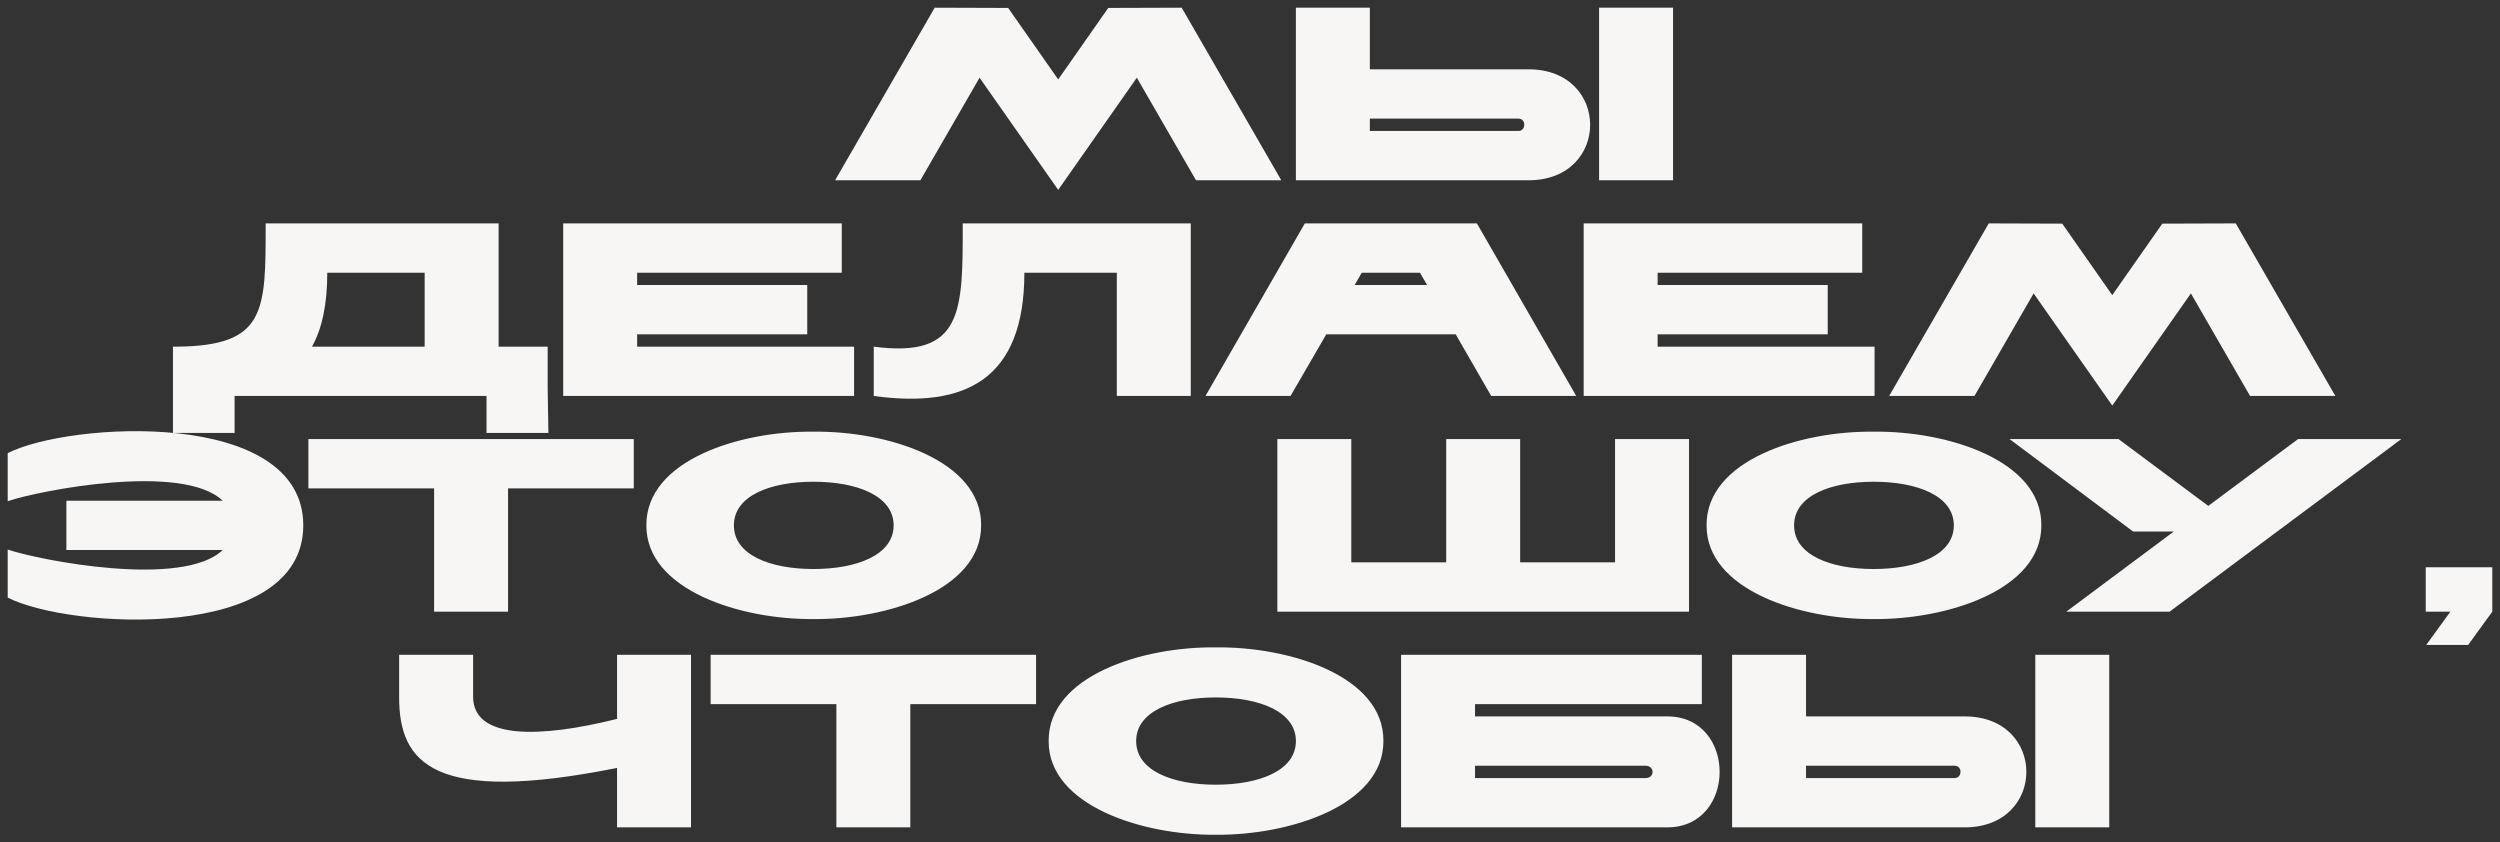 <?xml version="1.0" encoding="UTF-8"?> <svg xmlns="http://www.w3.org/2000/svg" viewBox="5990.703 5076.039 324.527 109.361"><rect x="5990.703" y="5076.039" width="324.527" height="109.361" fill="#333333" stroke="none"/><path fill="#F7F6F4" stroke="none" fill-opacity="1" stroke-width="1" stroke-opacity="1" font-size-adjust="none" id="tSvgf20194ce1d" d="M 6121.573 5077.07 C 6123.738 5080.164 6125.904 5083.257 6128.069 5086.35 C 6130.234 5083.257 6132.4 5080.164 6134.565 5077.07 C 6137.744 5077.06 6140.922 5077.049 6144.101 5077.038 C 6148.41 5084.505 6152.72 5091.972 6157.029 5099.439 C 6153.338 5099.439 6149.648 5099.439 6145.957 5099.439 C 6143.397 5095.001 6140.837 5090.564 6138.277 5086.126 C 6134.874 5090.98 6131.472 5095.833 6128.069 5100.686 C 6124.666 5095.833 6121.264 5090.98 6117.861 5086.126 C 6115.301 5090.564 6112.741 5095.001 6110.181 5099.439 C 6106.49 5099.439 6102.8 5099.439 6099.109 5099.439 C 6103.418 5091.972 6107.728 5084.505 6112.037 5077.038C 6115.216 5077.049 6118.394 5077.06 6121.573 5077.07Z M 6168.522 5077.038 C 6168.522 5079.705 6168.522 5082.372 6168.522 5085.038 C 6175.391 5085.038 6182.261 5085.038 6189.13 5085.038 C 6199.786 5085.038 6199.786 5099.439 6189.13 5099.439 C 6179.061 5099.439 6168.991 5099.439 6158.922 5099.439 C 6158.922 5091.972 6158.922 5084.505 6158.922 5077.038C 6162.122 5077.038 6165.322 5077.038 6168.522 5077.038Z M 6187.818 5091.439 C 6181.386 5091.439 6174.954 5091.439 6168.522 5091.439 C 6168.522 5091.972 6168.522 5092.505 6168.522 5093.038 C 6174.954 5093.038 6181.386 5093.038 6187.818 5093.038C 6188.81 5093.038 6188.842 5091.439 6187.818 5091.439Z M 6198.282 5099.439 C 6198.282 5091.972 6198.282 5084.505 6198.282 5077.038 C 6201.482 5077.038 6204.682 5077.038 6207.882 5077.038 C 6207.882 5084.505 6207.882 5091.972 6207.882 5099.439C 6204.682 5099.439 6201.482 5099.439 6198.282 5099.439Z M 6021.156 5132.239 C 6018.49 5132.239 6015.823 5132.239 6013.156 5132.239 C 6013.156 5128.505 6013.156 5124.772 6013.156 5121.038 C 6013.316 5121.038 6013.476 5121.038 6013.636 5121.038 C 6025.284 5120.943 6025.188 5116.431 6025.188 5105.038 C 6035.268 5105.038 6045.348 5105.038 6055.428 5105.038 C 6055.428 5110.372 6055.428 5115.705 6055.428 5121.038 C 6057.551 5121.038 6059.674 5121.038 6061.796 5121.038 C 6061.796 5122.852 6061.796 5124.665 6061.796 5126.479 C 6061.828 5128.399 6061.86 5130.319 6061.892 5132.239 C 6059.215 5132.239 6056.538 5132.239 6053.86 5132.239 C 6053.86 5130.639 6053.86 5129.038 6053.86 5127.439 C 6042.959 5127.439 6032.058 5127.439 6021.156 5127.439C 6021.156 5129.038 6021.156 5130.639 6021.156 5132.239Z M 6045.828 5121.038 C 6045.828 5117.838 6045.828 5114.639 6045.828 5111.439 C 6041.615 5111.439 6037.402 5111.439 6033.188 5111.439 C 6033.188 5115.631 6032.484 5118.734 6031.204 5121.038C 6036.079 5121.038 6040.954 5121.038 6045.828 5121.038Z M 6073.413 5119.439 C 6073.413 5119.972 6073.413 5120.505 6073.413 5121.038 C 6082.799 5121.038 6092.186 5121.038 6101.573 5121.038 C 6101.573 5123.172 6101.573 5125.305 6101.573 5127.439 C 6088.986 5127.439 6076.399 5127.439 6063.812 5127.439 C 6063.812 5119.972 6063.812 5112.505 6063.812 5105.038 C 6075.866 5105.038 6087.919 5105.038 6099.972 5105.038 C 6099.972 5107.172 6099.972 5109.305 6099.972 5111.439 C 6091.119 5111.439 6082.266 5111.439 6073.413 5111.439 C 6073.413 5111.972 6073.413 5112.505 6073.413 5113.038 C 6080.773 5113.038 6088.133 5113.038 6095.493 5113.038 C 6095.493 5115.172 6095.493 5117.305 6095.493 5119.439C 6088.133 5119.439 6080.773 5119.439 6073.413 5119.439Z M 6135.677 5127.439 C 6135.677 5122.105 6135.677 5116.772 6135.677 5111.439 C 6131.677 5111.439 6127.677 5111.439 6123.677 5111.439 C 6123.677 5125.359 6115.965 5129.07 6104.125 5127.439 C 6104.125 5125.305 6104.125 5123.172 6104.125 5121.038 C 6115.773 5122.574 6115.677 5116.431 6115.677 5105.038 C 6125.544 5105.038 6135.41 5105.038 6145.277 5105.038 C 6145.277 5112.505 6145.277 5119.972 6145.277 5127.439C 6142.077 5127.439 6138.877 5127.439 6135.677 5127.439Z M 6184.276 5127.439 C 6182.74 5124.772 6181.204 5122.105 6179.668 5119.439 C 6174.068 5119.439 6168.468 5119.439 6162.868 5119.439 C 6161.321 5122.105 6159.775 5124.772 6158.228 5127.439 C 6154.548 5127.439 6150.868 5127.439 6147.188 5127.439 C 6151.487 5119.972 6155.785 5112.505 6160.084 5105.038 C 6167.529 5105.038 6174.975 5105.038 6182.42 5105.038 C 6186.719 5112.505 6191.017 5119.972 6195.316 5127.439C 6191.636 5127.439 6187.956 5127.439 6184.276 5127.439Z M 6166.548 5113.038 C 6169.684 5113.038 6172.82 5113.038 6175.956 5113.038 C 6175.647 5112.505 6175.337 5111.972 6175.028 5111.439 C 6175.028 5111.439 6167.668 5111.439 6167.476 5111.439C 6167.167 5111.972 6166.857 5112.505 6166.548 5113.038Z M 6205.881 5119.439 C 6205.881 5119.972 6205.881 5120.505 6205.881 5121.038 C 6215.268 5121.038 6224.654 5121.038 6234.041 5121.038 C 6234.041 5123.172 6234.041 5125.305 6234.041 5127.439 C 6221.454 5127.439 6208.868 5127.439 6196.281 5127.439 C 6196.281 5119.972 6196.281 5112.505 6196.281 5105.038 C 6208.334 5105.038 6220.388 5105.038 6232.441 5105.038 C 6232.441 5107.172 6232.441 5109.305 6232.441 5111.439 C 6223.588 5111.439 6214.734 5111.439 6205.881 5111.439 C 6205.881 5111.972 6205.881 5112.505 6205.881 5113.038 C 6213.241 5113.038 6220.601 5113.038 6227.961 5113.038 C 6227.961 5115.172 6227.961 5117.305 6227.961 5119.439C 6220.601 5119.439 6213.241 5119.439 6205.881 5119.439Z M 6258.402 5105.07 C 6260.567 5108.164 6262.733 5111.257 6264.898 5114.35 C 6267.063 5111.257 6269.229 5108.164 6271.394 5105.07 C 6274.573 5105.06 6277.751 5105.049 6280.93 5105.038 C 6285.239 5112.505 6289.549 5119.972 6293.858 5127.439 C 6290.167 5127.439 6286.477 5127.439 6282.786 5127.439 C 6280.226 5123.001 6277.666 5118.564 6275.106 5114.127 C 6271.703 5118.98 6268.301 5123.833 6264.898 5128.686 C 6261.495 5123.833 6258.093 5118.98 6254.69 5114.127 C 6252.13 5118.564 6249.57 5123.001 6247.01 5127.439 C 6243.319 5127.439 6239.629 5127.439 6235.938 5127.439 C 6240.247 5119.972 6244.557 5112.505 6248.866 5105.038C 6252.045 5105.049 6255.223 5105.06 6258.402 5105.07Z M 5999.319 5147.439 C 5999.319 5145.305 5999.319 5143.172 5999.319 5141.038 C 6006.082 5141.038 6012.844 5141.038 6019.607 5141.038 C 6014.423 5136.047 5995.703 5139.726 5991.703 5141.102 C 5991.703 5139.023 5991.703 5136.943 5991.703 5134.863 C 5999.671 5130.798 6030.071 5128.975 6030.071 5144.239 C 6030.071 5159.502 5999.671 5157.678 5991.703 5153.614 C 5991.703 5151.534 5991.703 5149.454 5991.703 5147.374 C 5995.703 5148.751 6014.423 5152.431 6019.607 5147.439C 6012.844 5147.439 6006.082 5147.439 5999.319 5147.439Z M 6047.054 5155.439 C 6047.054 5150.105 6047.054 5144.772 6047.054 5139.439 C 6041.614 5139.439 6036.174 5139.439 6030.734 5139.439 C 6030.734 5137.305 6030.734 5135.172 6030.734 5133.038 C 6044.814 5133.038 6058.894 5133.038 6072.974 5133.038 C 6072.974 5135.172 6072.974 5137.305 6072.974 5139.439 C 6067.534 5139.439 6062.094 5139.439 6056.654 5139.439 C 6056.654 5144.772 6056.654 5150.105 6056.654 5155.439C 6053.454 5155.439 6050.254 5155.439 6047.054 5155.439Z M 6096.306 5156.399 C 6086.898 5156.494 6074.578 5152.654 6074.61 5144.239 C 6074.546 5135.758 6086.834 5131.95 6096.306 5132.078 C 6105.778 5131.95 6118.13 5135.758 6118.066 5144.239C 6118.098 5152.654 6105.714 5156.494 6096.306 5156.399Z M 6085.97 5144.239 C 6085.97 5148.078 6090.674 5149.903 6096.306 5149.903 C 6101.938 5149.903 6106.706 5148.078 6106.706 5144.239 C 6106.706 5140.399 6101.938 5138.574 6096.306 5138.574C 6090.674 5138.574 6085.97 5140.399 6085.97 5144.239Z M 6209.956 5155.439 C 6192.143 5155.439 6174.329 5155.439 6156.516 5155.439 C 6156.516 5147.972 6156.516 5140.505 6156.516 5133.038 C 6159.716 5133.038 6162.916 5133.038 6166.116 5133.038 C 6166.116 5138.372 6166.116 5143.705 6166.116 5149.038 C 6170.223 5149.038 6174.329 5149.038 6178.436 5149.038 C 6178.436 5143.705 6178.436 5138.372 6178.436 5133.038 C 6181.636 5133.038 6184.836 5133.038 6188.036 5133.038 C 6188.036 5138.372 6188.036 5143.705 6188.036 5149.038 C 6192.143 5149.038 6196.249 5149.038 6200.356 5149.038 C 6200.356 5143.705 6200.356 5138.372 6200.356 5133.038 C 6203.556 5133.038 6206.756 5133.038 6209.956 5133.038C 6209.956 5140.505 6209.956 5147.972 6209.956 5155.439Z M 6233.931 5156.399 C 6224.523 5156.494 6212.203 5152.654 6212.235 5144.239 C 6212.171 5135.758 6224.459 5131.95 6233.931 5132.078 C 6243.403 5131.95 6255.755 5135.758 6255.691 5144.239C 6255.723 5152.654 6243.339 5156.494 6233.931 5156.399Z M 6223.595 5144.239 C 6223.595 5148.078 6228.299 5149.903 6233.931 5149.903 C 6239.563 5149.903 6244.331 5148.078 6244.331 5144.239 C 6244.331 5140.399 6239.563 5138.574 6233.931 5138.574C 6228.299 5138.574 6223.595 5140.399 6223.595 5144.239Z M 6272.339 5155.439 C 6267.87 5155.439 6263.4 5155.439 6258.931 5155.439 C 6263.582 5151.972 6268.232 5148.505 6272.883 5145.038 C 6271.123 5145.038 6269.363 5145.038 6267.603 5145.038 C 6262.259 5141.038 6256.915 5137.038 6251.571 5133.038 C 6256.286 5133.038 6261 5133.038 6265.715 5133.038 C 6269.598 5135.929 6273.48 5138.82 6277.363 5141.711 C 6281.246 5138.82 6285.128 5135.929 6289.011 5133.038 C 6293.48 5133.038 6297.95 5133.038 6302.419 5133.038C 6292.392 5140.505 6282.366 5147.972 6272.339 5155.439Z M 6305.59 5155.439 C 6305.59 5153.519 6305.59 5151.599 6305.59 5149.678 C 6308.47 5149.678 6311.35 5149.678 6314.23 5149.678 C 6314.23 5151.599 6314.23 5153.519 6314.23 5155.439 C 6313.185 5156.878 6312.139 5158.319 6311.094 5159.758 C 6309.281 5159.758 6307.467 5159.758 6305.654 5159.758 C 6306.699 5158.319 6307.745 5156.878 6308.79 5155.439C 6307.723 5155.439 6306.657 5155.439 6305.59 5155.439Z M 6070.804 5175.726 C 6047.092 5180.462 6042.484 5175.215 6042.516 5166.479 C 6042.516 5164.665 6042.516 5162.852 6042.516 5161.038 C 6045.716 5161.038 6048.916 5161.038 6052.116 5161.038 C 6052.116 5162.852 6052.116 5164.665 6052.116 5166.479 C 6052.116 5172.078 6060.82 5171.855 6070.804 5169.359 C 6070.804 5166.585 6070.804 5163.812 6070.804 5161.038 C 6074.004 5161.038 6077.204 5161.038 6080.404 5161.038 C 6080.404 5168.505 6080.404 5175.971 6080.404 5183.438 C 6077.204 5183.438 6074.004 5183.438 6070.804 5183.438C 6070.804 5180.868 6070.804 5178.297 6070.804 5175.726Z M 6099.273 5183.438 C 6099.273 5178.105 6099.273 5172.772 6099.273 5167.439 C 6093.833 5167.439 6088.393 5167.439 6082.953 5167.439 C 6082.953 5165.305 6082.953 5163.172 6082.953 5161.038 C 6097.033 5161.038 6111.113 5161.038 6125.193 5161.038 C 6125.193 5163.172 6125.193 5165.305 6125.193 5167.439 C 6119.753 5167.439 6114.313 5167.439 6108.873 5167.439 C 6108.873 5172.772 6108.873 5178.105 6108.873 5183.438C 6105.673 5183.438 6102.473 5183.438 6099.273 5183.438Z M 6148.525 5184.398 C 6139.117 5184.494 6126.797 5180.654 6126.829 5172.239 C 6126.765 5163.758 6139.053 5159.95 6148.525 5160.078 C 6157.997 5159.95 6170.349 5163.758 6170.285 5172.239C 6170.317 5180.654 6157.933 5184.494 6148.525 5184.398Z M 6138.189 5172.239 C 6138.189 5176.078 6142.893 5177.902 6148.525 5177.902 C 6154.157 5177.902 6158.925 5176.078 6158.925 5172.239 C 6158.925 5168.399 6154.157 5166.574 6148.525 5166.574C 6142.893 5166.574 6138.189 5168.399 6138.189 5172.239Z M 6204.322 5175.439 C 6196.941 5175.439 6189.559 5175.439 6182.178 5175.439 C 6182.178 5175.972 6182.178 5176.505 6182.178 5177.038 C 6189.559 5177.038 6196.941 5177.038 6204.322 5177.038C 6205.538 5177.038 6205.506 5175.439 6204.322 5175.439Z M 6207.138 5169.038 C 6216.194 5169.038 6216.194 5183.438 6207.138 5183.438 C 6195.618 5183.438 6184.098 5183.438 6172.578 5183.438 C 6172.578 5175.971 6172.578 5168.505 6172.578 5161.038 C 6185.591 5161.038 6198.605 5161.038 6211.618 5161.038 C 6211.618 5163.172 6211.618 5165.305 6211.618 5167.439 C 6201.805 5167.439 6191.991 5167.439 6182.178 5167.439 C 6182.178 5167.972 6182.178 5168.505 6182.178 5169.038C 6190.498 5169.038 6198.818 5169.038 6207.138 5169.038Z M 6225.147 5161.038 C 6225.147 5163.705 6225.147 5166.372 6225.147 5169.038 C 6232.016 5169.038 6238.886 5169.038 6245.755 5169.038 C 6256.411 5169.038 6256.411 5183.438 6245.755 5183.438 C 6235.686 5183.438 6225.616 5183.438 6215.547 5183.438 C 6215.547 5175.971 6215.547 5168.505 6215.547 5161.038C 6218.747 5161.038 6221.947 5161.038 6225.147 5161.038Z M 6244.443 5175.439 C 6238.011 5175.439 6231.579 5175.439 6225.147 5175.439 C 6225.147 5175.972 6225.147 5176.505 6225.147 5177.038 C 6231.579 5177.038 6238.011 5177.038 6244.443 5177.038C 6245.435 5177.038 6245.467 5175.439 6244.443 5175.439Z M 6254.907 5183.438 C 6254.907 5175.971 6254.907 5168.505 6254.907 5161.038 C 6258.107 5161.038 6261.307 5161.038 6264.507 5161.038 C 6264.507 5168.505 6264.507 5175.971 6264.507 5183.438C 6261.307 5183.438 6258.107 5183.438 6254.907 5183.438Z"></path><defs> </defs></svg> 